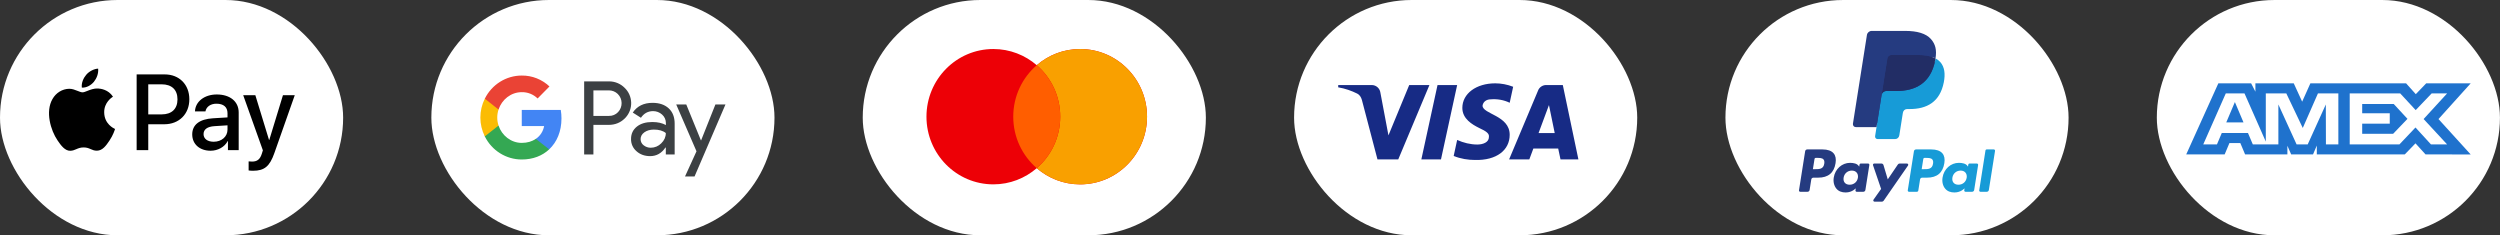 <svg xmlns="http://www.w3.org/2000/svg" fill="none" viewBox="0 0 340 32" height="32" width="340">
<rect x="0" y="0" width="340" height="32" fill="#333333" stroke="none"/>
<rect fill="white" rx="16" height="31.999" width="46.666" x="117.332"></rect>
<path fill="#ED0006" d="M146.9 6.666C151.924 6.666 155.998 10.787 155.998 15.87C155.998 20.953 151.924 25.074 146.9 25.074C144.647 25.074 142.587 24.243 140.998 22.871C139.409 24.243 137.349 25.073 135.096 25.073C130.072 25.073 125.999 20.953 125.999 15.87C125.999 10.787 130.072 6.666 135.096 6.666C137.349 6.666 139.409 7.496 140.998 8.867C142.586 7.495 144.647 6.666 146.9 6.666Z"></path>
<path fill="#F9A000" d="M146.899 6.666C151.924 6.666 155.998 10.787 155.998 15.87C155.998 20.953 151.924 25.074 146.899 25.074C144.647 25.074 142.587 24.243 140.998 22.871C142.953 21.183 144.194 18.674 144.194 15.87C144.194 13.066 142.954 10.555 140.998 8.867C142.587 7.496 144.647 6.666 146.899 6.666Z"></path>
<path fill="#FF5E00" d="M140.998 8.867C142.954 10.555 144.194 13.066 144.194 15.87C144.194 18.674 142.953 21.183 140.998 22.871C139.043 21.183 137.802 18.674 137.802 15.87C137.802 13.066 139.043 10.555 140.998 8.867Z"></path>
<rect fill="white" rx="16" height="31.999" width="46.666" x="175.996"></rect>
<path fill="#172B85" d="M190.163 21.676H187.336L185.216 13.588C185.115 13.216 184.902 12.887 184.587 12.732C183.803 12.343 182.939 12.033 181.996 11.877V11.565H186.55C187.179 11.565 187.65 12.033 187.729 12.576L188.829 18.41L191.654 11.565H194.403L190.163 21.676ZM195.974 21.676H193.304L195.503 11.565H198.173L195.974 21.676ZM201.627 14.367C201.705 13.822 202.177 13.511 202.727 13.511C203.591 13.433 204.532 13.589 205.318 13.977L205.789 11.8C205.004 11.489 204.14 11.333 203.355 11.333C200.764 11.333 198.878 12.733 198.878 14.677C198.878 16.156 200.214 16.932 201.157 17.4C202.177 17.866 202.57 18.177 202.491 18.644C202.491 19.343 201.705 19.655 200.921 19.655C199.978 19.655 199.035 19.422 198.173 19.032L197.701 21.21C198.644 21.599 199.664 21.755 200.607 21.755C203.512 21.832 205.318 20.433 205.318 18.332C205.318 15.688 201.627 15.533 201.627 14.367ZM214.662 21.676L212.542 11.565H210.265C209.794 11.565 209.322 11.877 209.165 12.343L205.239 21.676H207.988L208.537 20.199H211.914L212.228 21.676H214.662ZM210.658 14.289L211.442 18.099H209.243L210.658 14.289Z" clip-rule="evenodd" fill-rule="evenodd"></path>
<rect fill="white" rx="16" height="31.999" width="46.666" y="0.001" x="234.66"></rect>
<path fill="#253B80" d="M247.86 20.321H245.785C245.644 20.321 245.523 20.424 245.501 20.564L244.662 25.883C244.645 25.988 244.726 26.083 244.833 26.083H245.823C245.965 26.083 246.086 25.98 246.108 25.839L246.334 24.405C246.356 24.264 246.477 24.161 246.619 24.161H247.275C248.641 24.161 249.43 23.5 249.636 22.19C249.729 21.617 249.64 21.166 249.371 20.851C249.077 20.505 248.554 20.321 247.86 20.321ZM248.099 22.264C247.985 23.008 247.417 23.008 246.867 23.008H246.554L246.774 21.618C246.787 21.534 246.859 21.472 246.944 21.472H247.088C247.462 21.472 247.816 21.472 247.998 21.686C248.107 21.813 248.14 22.002 248.099 22.264ZM254.06 22.24H253.066C252.982 22.24 252.909 22.302 252.896 22.386L252.852 22.664L252.782 22.563C252.567 22.251 252.088 22.147 251.609 22.147C250.511 22.147 249.574 22.978 249.391 24.144C249.297 24.726 249.431 25.282 249.761 25.67C250.064 26.026 250.497 26.175 251.013 26.175C251.897 26.175 252.387 25.606 252.387 25.606L252.343 25.882C252.326 25.988 252.408 26.083 252.513 26.083H253.408C253.55 26.083 253.67 25.979 253.693 25.839L254.23 22.44C254.247 22.335 254.166 22.24 254.06 22.24ZM252.675 24.173C252.579 24.741 252.129 25.122 251.555 25.122C251.266 25.122 251.036 25.029 250.888 24.854C250.741 24.68 250.685 24.432 250.732 24.156C250.821 23.593 251.279 23.2 251.845 23.2C252.127 23.2 252.356 23.294 252.507 23.47C252.658 23.649 252.718 23.898 252.675 24.173ZM258.351 22.24H259.349C259.489 22.24 259.571 22.397 259.491 22.511L256.172 27.303C256.118 27.381 256.029 27.427 255.935 27.427H254.938C254.798 27.427 254.716 27.269 254.797 27.154L255.831 25.695L254.731 22.468C254.693 22.356 254.776 22.24 254.895 22.24H255.876C256.003 22.24 256.116 22.323 256.153 22.445L256.736 24.394L258.113 22.366C258.167 22.287 258.256 22.24 258.351 22.24Z" clip-rule="evenodd" fill-rule="evenodd"></path>
<path fill="#179BD7" d="M269.173 25.883L270.024 20.468C270.037 20.384 270.11 20.322 270.195 20.321H271.153C271.259 20.321 271.34 20.416 271.324 20.521L270.484 25.84C270.462 25.98 270.342 26.083 270.199 26.083H269.344C269.238 26.083 269.156 25.988 269.173 25.883ZM262.654 20.322H260.58C260.438 20.322 260.317 20.425 260.295 20.565L259.456 25.883C259.44 25.988 259.521 26.083 259.627 26.083H260.691C260.79 26.083 260.875 26.011 260.89 25.913L261.128 24.405C261.15 24.265 261.271 24.162 261.413 24.162H262.069C263.436 24.162 264.224 23.5 264.43 22.19C264.523 21.617 264.434 21.167 264.165 20.851C263.871 20.505 263.348 20.322 262.654 20.322ZM262.893 22.264C262.78 23.008 262.212 23.008 261.661 23.008H261.349L261.569 21.618C261.582 21.535 261.654 21.473 261.739 21.473H261.882C262.257 21.473 262.61 21.473 262.793 21.686C262.902 21.814 262.935 22.003 262.893 22.264ZM268.854 22.24H267.861C267.776 22.24 267.703 22.302 267.69 22.386L267.647 22.664L267.577 22.563C267.362 22.251 266.883 22.147 266.404 22.147C265.306 22.147 264.369 22.978 264.187 24.144C264.092 24.726 264.226 25.282 264.556 25.67C264.86 26.027 265.292 26.175 265.807 26.175C266.692 26.175 267.182 25.607 267.182 25.607L267.138 25.883C267.121 25.988 267.203 26.083 267.309 26.083H268.203C268.345 26.083 268.466 25.98 268.488 25.839L269.025 22.44C269.041 22.335 268.96 22.24 268.854 22.24ZM267.469 24.173C267.374 24.741 266.923 25.122 266.348 25.122C266.061 25.122 265.83 25.029 265.682 24.854C265.535 24.68 265.48 24.432 265.526 24.156C265.616 23.593 266.073 23.2 266.639 23.2C266.921 23.2 267.15 23.294 267.301 23.471C267.453 23.649 267.513 23.899 267.469 24.173Z" clip-rule="evenodd" fill-rule="evenodd"></path>
<path fill="#253B80" d="M255.535 18.419L255.79 16.799L255.222 16.786H252.51L254.395 4.834C254.401 4.798 254.42 4.765 254.448 4.741C254.476 4.717 254.511 4.704 254.548 4.704H259.121C260.64 4.704 261.687 5.02 262.235 5.643C262.491 5.936 262.654 6.241 262.733 6.578C262.816 6.931 262.818 7.353 262.737 7.867L262.731 7.904V8.234L262.987 8.379C263.203 8.494 263.375 8.625 263.507 8.775C263.726 9.025 263.868 9.343 263.928 9.72C263.99 10.108 263.969 10.569 263.868 11.091C263.751 11.692 263.562 12.215 263.306 12.643C263.071 13.037 262.772 13.364 262.416 13.618C262.077 13.859 261.674 14.042 261.218 14.159C260.776 14.274 260.273 14.332 259.72 14.332H259.364C259.11 14.332 258.863 14.424 258.669 14.588C258.474 14.756 258.345 14.985 258.306 15.235L258.279 15.381L257.828 18.236L257.808 18.34C257.803 18.374 257.793 18.39 257.78 18.402C257.768 18.412 257.75 18.419 257.733 18.419H255.535Z"></path>
<path fill="#179BD7" d="M263.23 7.942C263.217 8.03 263.201 8.119 263.184 8.211C262.58 11.307 260.517 12.377 257.882 12.377H256.54C256.218 12.377 255.946 12.611 255.896 12.929L255.209 17.285L255.014 18.52C254.982 18.729 255.143 18.917 255.353 18.917H257.733C258.015 18.917 258.254 18.712 258.299 18.435L258.322 18.314L258.77 15.47L258.799 15.314C258.843 15.035 259.083 14.831 259.364 14.831H259.72C262.026 14.831 263.831 13.895 264.359 11.186C264.579 10.054 264.465 9.109 263.882 8.445C263.705 8.244 263.486 8.078 263.23 7.942Z"></path>
<path fill="#222D65" d="M262.599 7.691C262.507 7.664 262.412 7.64 262.314 7.618C262.216 7.596 262.116 7.577 262.012 7.561C261.651 7.502 261.254 7.475 260.83 7.475H257.245C257.157 7.475 257.073 7.495 256.998 7.531C256.833 7.61 256.71 7.767 256.68 7.958L255.917 12.788L255.896 12.929C255.946 12.611 256.217 12.377 256.54 12.377H257.881C260.517 12.377 262.58 11.307 263.183 8.211C263.201 8.119 263.216 8.03 263.23 7.943C263.077 7.862 262.912 7.793 262.734 7.734C262.69 7.719 262.645 7.705 262.599 7.691Z"></path>
<path fill="#253B80" d="M256.68 7.959C256.71 7.767 256.833 7.611 256.998 7.532C257.074 7.496 257.157 7.476 257.245 7.476H260.83C261.254 7.476 261.651 7.503 262.012 7.562C262.116 7.578 262.216 7.597 262.314 7.619C262.412 7.641 262.507 7.665 262.599 7.692C262.645 7.706 262.69 7.72 262.734 7.734C262.912 7.793 263.078 7.863 263.23 7.943C263.41 6.799 263.229 6.02 262.61 5.314C261.928 4.538 260.697 4.205 259.122 4.205H254.548C254.227 4.205 253.952 4.439 253.902 4.757L251.998 16.832C251.96 17.071 252.144 17.286 252.385 17.286H255.209L255.917 12.789L256.68 7.959Z"></path>
<rect fill="white" rx="16" height="31.999" width="46.666" y="0.001" x="293.328"></rect>
<path fill="#1F72CD" d="M301.694 11.334L297.328 20.996H302.555L303.202 19.455H304.684L305.332 20.996H311.085V19.82L311.598 20.996H314.574L315.086 19.795V20.996H327.052L328.507 19.495L329.869 20.996L336.014 21.008L331.635 16.192L336.014 11.334H329.964L328.548 12.806L327.228 11.334H314.212L313.094 13.827L311.95 11.334H306.734V12.469L306.154 11.334H301.694ZM319.561 12.706H326.432L328.534 14.976L330.703 12.706H332.805L329.612 16.19L332.805 19.635H330.608L328.506 17.338L326.326 19.635H319.561V12.706ZM321.258 15.406V14.141V14.14H325.546L327.416 16.164L325.463 18.199H321.258V16.817H325.007V15.406H321.258ZM302.705 12.706H305.253L308.149 19.258V12.706H310.94L313.177 17.403L315.239 12.706H318.016V19.639H316.326L316.312 14.206L313.848 19.639H312.337L309.859 14.206V19.639H306.383L305.724 18.084H302.164L301.506 19.637H299.643L302.705 12.706ZM302.771 16.648L303.944 13.879L305.116 16.648H302.771Z" clip-rule="evenodd" fill-rule="evenodd"></path>
<rect fill="white" rx="16" height="31.999" width="46.666" x="58.664"></rect>
<path fill="#3C4043" d="M95.326 19.092H95.35L97.295 14.209H98.663L94.458 24H93.161L94.724 20.576L91.965 14.209H93.333L95.326 19.092ZM88.745 13.986C89.675 13.986 90.41 14.24 90.949 14.74C91.488 15.239 91.754 15.937 91.754 16.817V21.011H90.551V20.068H90.496C89.972 20.845 89.284 21.233 88.417 21.233C87.682 21.233 87.057 21.011 86.564 20.567C86.08 20.155 85.807 19.544 85.822 18.902C85.822 18.196 86.088 17.641 86.611 17.221C87.135 16.801 87.839 16.595 88.714 16.595C89.464 16.595 90.074 16.738 90.559 17.007V16.713C90.558 16.277 90.371 15.865 90.043 15.58C89.707 15.278 89.276 15.112 88.831 15.112C88.128 15.112 87.573 15.414 87.167 16.016L86.057 15.31C86.651 14.43 87.549 13.986 88.745 13.986ZM82.933 11.069C83.684 11.092 84.404 11.398 84.939 11.933C86.08 13.011 86.151 14.827 85.08 15.993L84.939 16.135C84.353 16.698 83.634 16.983 82.782 16.983H80.703V21.011H79.445V11.069H82.933ZM88.91 17.625C88.402 17.625 87.972 17.753 87.628 17.998C87.292 18.244 87.12 18.554 87.12 18.926C87.12 19.259 87.276 19.568 87.534 19.758C87.816 19.98 88.159 20.099 88.511 20.091C89.042 20.091 89.551 19.877 89.926 19.497C90.34 19.1 90.551 18.632 90.551 18.093C90.16 17.776 89.613 17.618 88.91 17.625ZM80.704 15.763H82.814C83.283 15.779 83.736 15.588 84.057 15.248C84.713 14.558 84.698 13.448 84.018 12.782C83.697 12.465 83.268 12.29 82.814 12.29H80.704V15.763Z"></path>
<path fill="#4285F4" d="M76.36 16.11C76.36 15.722 76.329 15.333 76.266 14.953H70.96V17.149H74C73.874 17.855 73.468 18.489 72.874 18.885V20.312H74.687C75.75 19.321 76.36 17.855 76.36 16.11Z"></path>
<path fill="#34A853" d="M70.96 21.692C72.476 21.692 73.758 21.185 74.688 20.313L72.874 18.885C72.367 19.234 71.718 19.433 70.96 19.433C69.49 19.433 68.248 18.425 67.802 17.078H65.935V18.552C66.888 20.479 68.834 21.692 70.96 21.692Z"></path>
<path fill="#FBBC04" d="M67.802 17.078C67.568 16.372 67.568 15.603 67.802 14.89V13.423H65.934C65.129 15.032 65.129 16.935 65.934 18.545L67.802 17.078Z"></path>
<path fill="#EA4335" d="M70.96 12.534C71.765 12.519 72.538 12.828 73.117 13.391L74.727 11.757C73.703 10.79 72.359 10.259 70.96 10.275C68.834 10.275 66.888 11.496 65.935 13.422L67.802 14.897C68.248 13.541 69.49 12.534 70.96 12.534Z"></path>
<rect fill="white" rx="16" height="31.999" width="46.666"></rect>
<path fill="black" d="M11.128 11.91C11.755 11.963 12.381 11.592 12.773 11.123C13.158 10.641 13.413 9.993 13.347 9.333C12.793 9.359 12.107 9.703 11.715 10.185C11.356 10.601 11.05 11.275 11.128 11.91ZM18.583 20.422V10.119H22.402C24.374 10.119 25.751 11.494 25.751 13.503C25.751 15.512 24.348 16.899 22.35 16.899H20.163V20.422H18.583ZM13.341 12.035C12.789 12.003 12.285 12.203 11.878 12.365C11.616 12.469 11.395 12.557 11.226 12.557C11.037 12.557 10.806 12.464 10.546 12.36C10.207 12.223 9.818 12.067 9.411 12.074C8.478 12.088 7.609 12.623 7.133 13.475C6.153 15.18 6.878 17.705 7.825 19.092C8.288 19.78 8.843 20.533 9.574 20.506C9.896 20.494 10.127 20.395 10.367 20.292C10.643 20.174 10.929 20.05 11.376 20.05C11.808 20.05 12.082 20.17 12.345 20.285C12.594 20.395 12.835 20.5 13.191 20.493C13.948 20.48 14.425 19.806 14.888 19.119C15.388 18.381 15.608 17.661 15.642 17.552L15.646 17.539C15.645 17.539 15.639 17.536 15.628 17.531C15.46 17.453 14.182 16.861 14.17 15.273C14.158 13.94 15.184 13.264 15.345 13.158C15.355 13.152 15.362 13.147 15.365 13.145C14.712 12.167 13.694 12.061 13.341 12.035ZM28.637 20.5C29.629 20.5 30.55 19.991 30.967 19.185H31V20.421H32.462V15.293C32.462 13.806 31.287 12.848 29.479 12.848C27.801 12.848 26.561 13.819 26.515 15.154H27.938C28.056 14.52 28.637 14.103 29.433 14.103C30.399 14.103 30.941 14.559 30.941 15.399V15.967L28.97 16.086C27.135 16.198 26.143 16.958 26.143 18.28C26.143 19.615 27.168 20.5 28.637 20.5ZM29.061 19.277C28.219 19.277 27.683 18.868 27.683 18.24C27.683 17.592 28.199 17.216 29.185 17.156L30.941 17.044V17.625C30.941 18.59 30.131 19.277 29.061 19.277ZM37.312 20.824C36.679 22.628 35.955 23.223 34.414 23.223C34.297 23.223 33.905 23.21 33.813 23.183V21.948C33.911 21.961 34.153 21.974 34.277 21.974C34.975 21.974 35.367 21.677 35.609 20.904L35.752 20.448L33.076 12.947H34.727L36.588 19.034H36.621L38.481 12.947H40.087L37.312 20.824ZM20.163 11.467H21.984C23.355 11.467 24.138 12.207 24.138 13.509C24.138 14.81 23.355 15.557 21.978 15.557H20.163V11.467Z" clip-rule="evenodd" fill-rule="evenodd"></path>
</svg>

